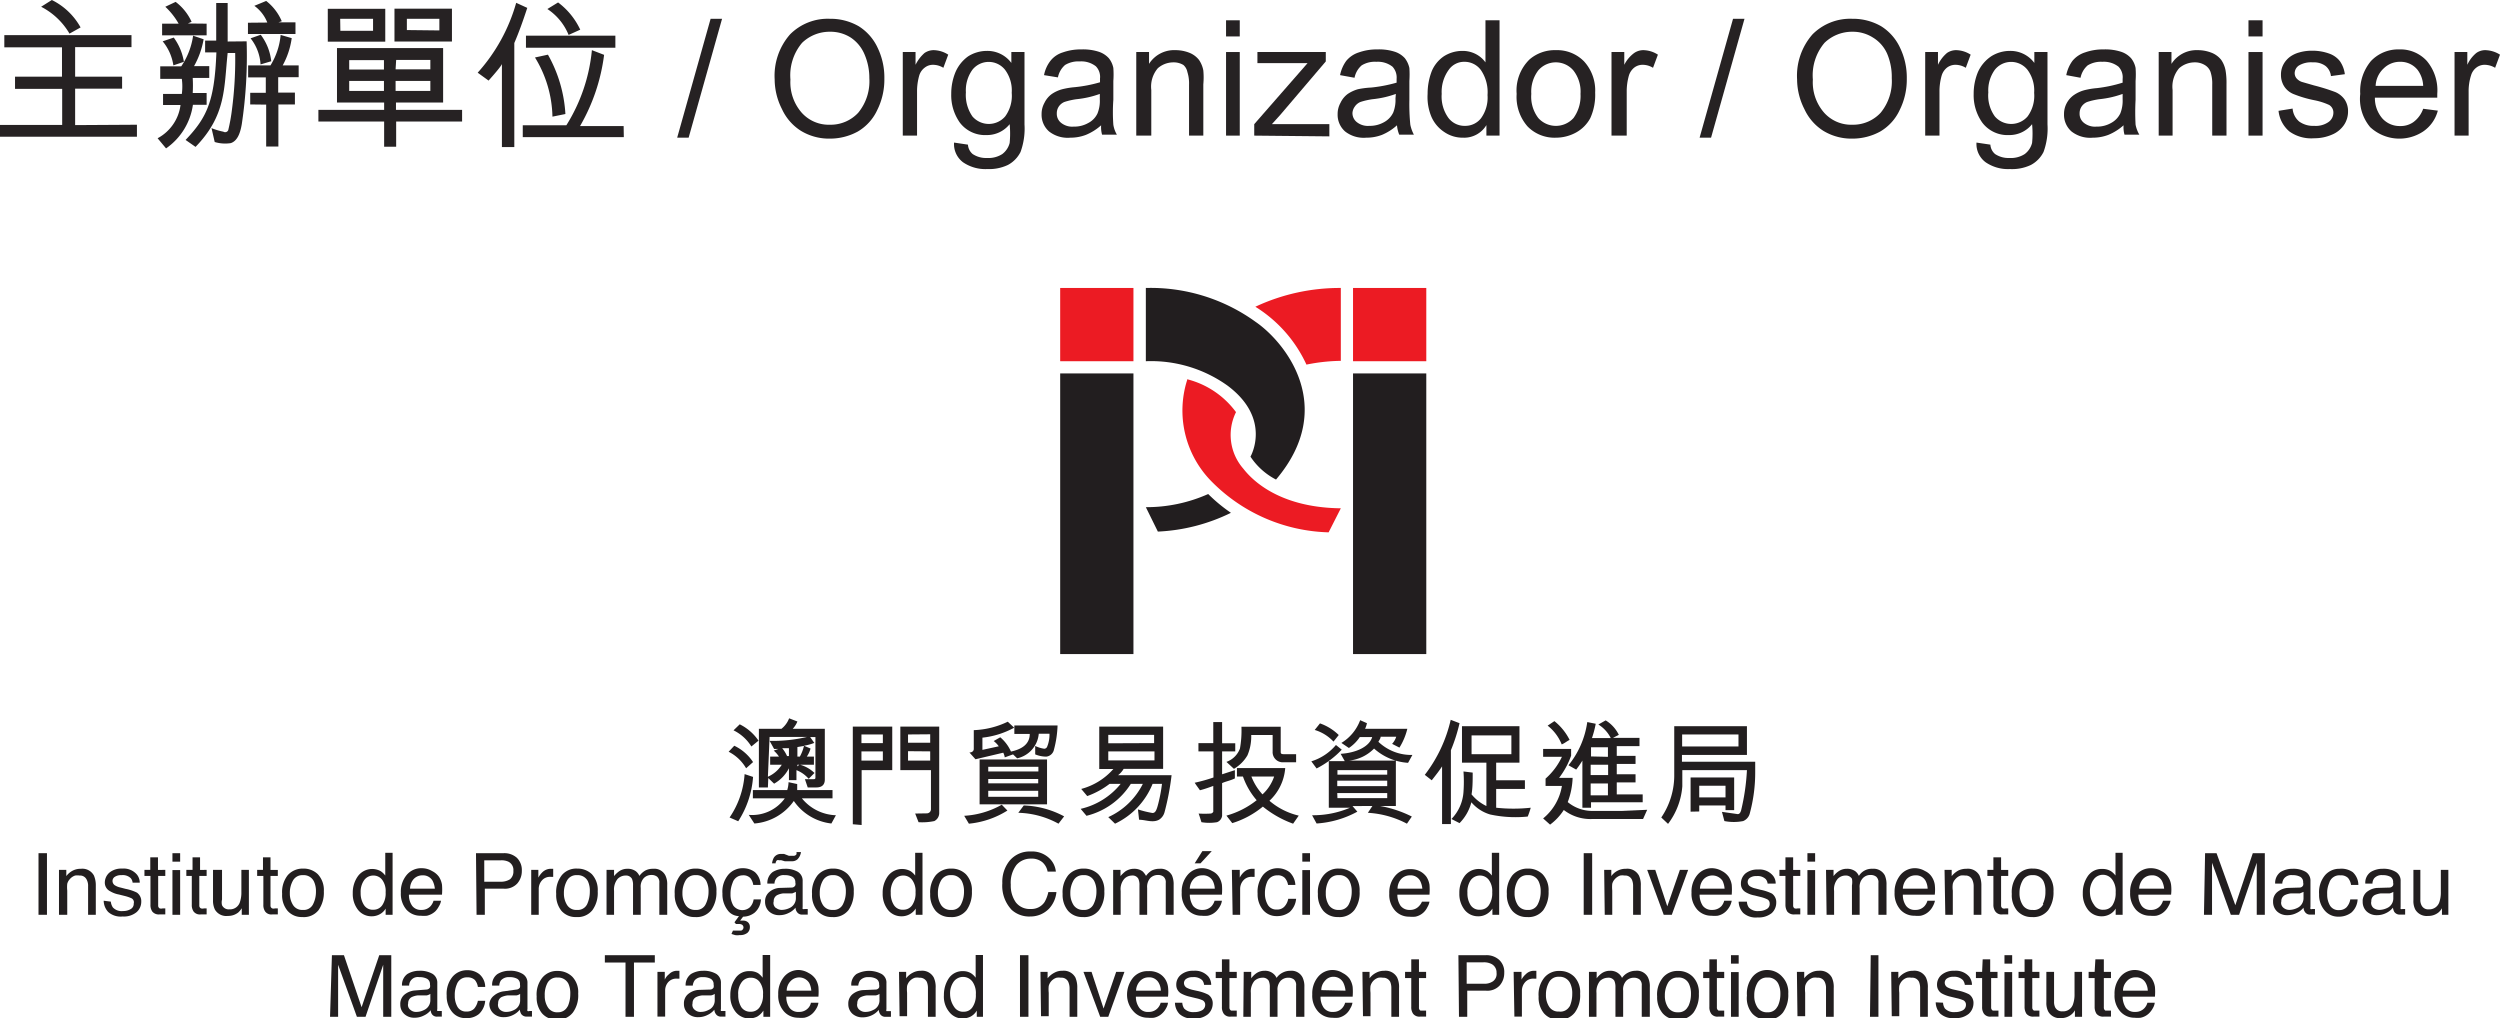 <svg xmlns="http://www.w3.org/2000/svg" viewBox="0 0 133.09 54.22"><defs><style>.cls-1{fill:#ec1b23;}.cls-2{fill:#221e1f;}.cls-3{opacity:0.98;}</style></defs><g id="图层_2" data-name="图层 2"><g id="图层_1-2" data-name="图层 1"><polygon class="cls-1" points="56.44 15.33 60.34 15.33 60.34 19.23 56.44 19.23 56.44 15.33 56.44 15.33"/><polygon class="cls-2" points="56.44 19.88 60.34 19.88 60.34 34.82 56.44 34.82 56.44 19.88 56.44 19.88"/><polygon class="cls-1" points="72.03 15.33 75.93 15.33 75.93 19.23 72.03 19.23 72.03 15.33 72.03 15.33"/><polygon class="cls-2" points="72.03 19.88 75.93 19.88 75.93 34.82 72.03 34.82 72.03 19.88 72.03 19.88"/><path class="cls-1" d="M71.38,15.33a10.58,10.58,0,0,0-4.55,1,7.12,7.12,0,0,1,2.72,3.08,9.79,9.79,0,0,1,1.83-.2v-3.9Z"/><path class="cls-1" d="M63.2,20.19a4.64,4.64,0,0,1,2.6,1.75,2.73,2.73,0,0,0,.38,3c.25.31,1.6,2.08,5.2,2.12l-.65,1.28a9.09,9.09,0,0,1-6.3-2.78,5.37,5.37,0,0,1-1.23-5.33Z"/><path class="cls-2" d="M61,27a8.08,8.08,0,0,0,3.32-.7,8.35,8.35,0,0,0,1.21,1,9.79,9.79,0,0,1-3.89,1L61,27Z"/><path class="cls-2" d="M61,15.33a9.54,9.54,0,0,1,5.85,1.81c1.53,1.05,4.38,4.5,1.08,8.39a3.62,3.62,0,0,1-1.36-1.22s1.16-2-1.22-3.78A7,7,0,0,0,61,19.23v-3.9Z"/><path class="cls-2" d="M39.72,40.9a2.25,2.25,0,0,0-.93-.88l.3-.32a2.47,2.47,0,0,1,1,.87Zm-.88,2.62a4.66,4.66,0,0,0,.8-2.31l.45.15a5,5,0,0,1-.79,2.36ZM40,39.74a2.31,2.31,0,0,0-.95-.86l.33-.32a2.59,2.59,0,0,1,1,.87Zm4.26,4.1a2.81,2.81,0,0,1-2-1.2,2.84,2.84,0,0,1-2.1,1.2l-.3-.46a2.14,2.14,0,0,0,1.92-.88H40.08v-.44h1.83a1.67,1.67,0,0,0,.07-.42l.46.1,0,.32h1.88v.44H42.69a2.43,2.43,0,0,0,1.81.9Zm-3.38-1.92h-.48V38.8H41.6a1.3,1.3,0,0,0,.41-.56l.44.17a1.25,1.25,0,0,1-.25.39h1.71v2.7c0,.29-.17.42-.45.42H43l-.15-.44.44,0c.09,0,.12,0,.12-.1V39.24h-.28l.22.31a2.81,2.81,0,0,1-.55.15l.35.15a1.42,1.42,0,0,1-.2.43h.38v.43h-.74a1.85,1.85,0,0,1,.77.44l-.31.31A1.65,1.65,0,0,0,42.4,41v.53H42V40.9a2,2,0,0,1-.79.82l-.31-.3Zm0-.57a1.65,1.65,0,0,0,.74-.64H41v-.43h.47a1.47,1.47,0,0,0-.28-.32l.25-.09h-.23l-.24-.43a7.88,7.88,0,0,0,2-.21h-2ZM42,39.83l-.36,0a1.78,1.78,0,0,1,.26.42H42Zm.45.88v.09l.1-.09Zm.13-.43a2.18,2.18,0,0,0,.22-.57l-.35.06v.51Z"/><path class="cls-2" d="M45.4,43.88v-5.2h2.1V41H45.87v2.92ZM45.86,40v.49H47V40Zm0-.9v.46H47v-.46Zm3.48,4.2a.22.22,0,0,0,.22-.22V41H47.93V38.68H50v4.62a.48.48,0,0,1-.26.41,3.11,3.11,0,0,1-.84.06l-.18-.46Zm-1-4.2v.44h1.18v-.45Zm0,.89v.5h1.18V40Z"/><path class="cls-2" d="M53.63,43.15a4.69,4.69,0,0,1-2.05.7l-.25-.42a4.59,4.59,0,0,0,2-.59Zm-.38-3.9a2.12,2.12,0,0,1,.57.76c.52-.11,1-.36,1-.94H54v-.45h2.3a5.55,5.55,0,0,1-.19,1.28.47.47,0,0,1-.41.38,1.56,1.56,0,0,1-.59-.12l0-.45a1.6,1.6,0,0,0,.48.15.17.17,0,0,0,.16-.12,1.69,1.69,0,0,0,.12-.68h-.57a1.47,1.47,0,0,1-1.15,1.31l-.22-.21-.44.16a.87.87,0,0,0-.08-.25l-1.48.35-.32-.36c.14,0,.23-.08.23-.19v-1a4.52,4.52,0,0,0,1.81-.45l.34.32a4.53,4.53,0,0,1-1.69.53v.65l.87-.19a1.23,1.23,0,0,0-.27-.28Zm-1.1,3.57V40.43h3.59v2.39Zm3.13-2H52.61v.25h2.67Zm-2.67.88h2.66v-.23H52.61Zm2.66.4H52.61v.32h2.66Zm1.08,1.75a4.67,4.67,0,0,0-2.14-.58l.29-.39a4.86,4.86,0,0,1,2.15.58Z"/><path class="cls-2" d="M60.58,43.09a5.72,5.72,0,0,0,.77.19c.16,0,.22-.14.31-.49a8.54,8.54,0,0,0,.2-1.06h-.5a4,4,0,0,1-2,2.12L59,43.5a3.82,3.82,0,0,0,1.84-1.77H60.2a3.89,3.89,0,0,1-2.36,1.7l-.31-.37a3.84,3.84,0,0,0,2.13-1.33h-.59a4.39,4.39,0,0,1-1.19.65L57.56,42a3.46,3.46,0,0,0,1.71-1.06h-.75V38.68h3.4v2.25H59.82a1.2,1.2,0,0,1-.3.34l2.85,0A13.85,13.85,0,0,1,62,43.22a.68.68,0,0,1-.3.42c-.34.18-.71,0-1.06,0Zm.86-3.53v-.44H59v.45ZM59,40.48h2.46V40H59Z"/><path class="cls-2" d="M64.59,41.84c-.17.06-.43.16-.71.23-.09-.13-.17-.23-.28-.4a8.88,8.88,0,0,0,1-.28V40H63.8v-.44h.79V38.44h.47v1.13h.7V40h-.7v1.22l.68-.22v.44c-.25.12-.49.16-.68.25v1.74a.42.42,0,0,1-.27.34,2.51,2.51,0,0,1-.83,0c-.05-.15-.08-.27-.15-.46a5.18,5.18,0,0,0,.64,0c.06,0,.16-.07.14-.14Zm.7,1.58a4.53,4.53,0,0,0,1.61-.82,3.89,3.89,0,0,1-.73-1.26h-.32v-.45h2.57a2.65,2.65,0,0,1-.84,1.74,3.66,3.66,0,0,0,1.56.79l-.3.43a5.48,5.48,0,0,1-1.61-.91,4.75,4.75,0,0,1-1.63.88Zm0-2.86a1.2,1.2,0,0,0,.72-.71,5.48,5.48,0,0,0,.08-1.16h2.09V40c0,.1,0,.15.17.15H69v.43h-.76a.54.54,0,0,1-.49-.57v-.88H66.61a2.56,2.56,0,0,1-.2,1.08,2,2,0,0,1-.72.72Zm1.33.78a3,3,0,0,0,.59.95,2.28,2.28,0,0,0,.62-.95Z"/><path class="cls-2" d="M71.43,39.91a4.94,4.94,0,0,1-1.34,1l-.28-.38a2.78,2.78,0,0,0,1.31-.87Zm1.63,3H72l.26.3a5.24,5.24,0,0,1-2.17.63l-.24-.44A5,5,0,0,0,71.87,43l-1.13,0V40.52h.85l-.22-.39c.8-.05,1.52-.36,1.68-.89h-.66a2.13,2.13,0,0,1-.58.58l-.4-.27a2.39,2.39,0,0,0,1-1.21l.36.16a1.24,1.24,0,0,1-.1.3h2.25a3.36,3.36,0,0,1-.42,1l-.39-.2a1,1,0,0,0,.22-.38H73.5c0,.09-.08.19-.12.27a2.53,2.53,0,0,0,1.81.7l-.23.42a3,3,0,0,1-1.81-.76,2.17,2.17,0,0,1-1.32.64h2.48v2.42h-.83a6.15,6.15,0,0,1,1.68.56l-.26.38a5.07,5.07,0,0,0-2.08-.58Zm-2.79-4.4a2.71,2.71,0,0,1,1,.62l-.28.35a2.25,2.25,0,0,0-1-.62Zm3.58,3.05H71.19v.29h2.66Zm-2.65.93h2.65v-.27H71.19ZM73.85,41H71.2v.24h2.65Z"/><path class="cls-2" d="M75.85,41.25a7.55,7.55,0,0,0,1.38-2.93l.47.18a9.07,9.07,0,0,1-.46,1.44v3.93h-.47V40.8c-.15.23-.29.41-.55.74Zm1.42,2.35a2.28,2.28,0,0,0,.64-1.44,7.71,7.71,0,0,0,0-1.09l.49.06c0,.43,0,.8-.06,1.16a2.32,2.32,0,0,0,.79.62V40.6h-1.3V38.66h3.06V40.6H79.65v.94h1.53V42H79.65v1a8.62,8.62,0,0,0,1.84,0,4.29,4.29,0,0,1-.16.47,6.41,6.41,0,0,1-2-.11,2.08,2.08,0,0,1-1-.65,2.45,2.45,0,0,1-.63,1.11Zm3.19-3.45v-1H78.34v1Z"/><path class="cls-2" d="M87.47,43.6H84.78a2.31,2.31,0,0,1-1.53-.48,2.94,2.94,0,0,1-.73.78l-.37-.33a2.82,2.82,0,0,0,1-1.73h-.87v-.39a3.54,3.54,0,0,0,.87-1.16h-1v-.42h1.49v.36A4.29,4.29,0,0,1,83,41.41h.72a4,4,0,0,1-.26,1.29,2.05,2.05,0,0,0,1.37.47h1.53l1.33-.06Zm-4.72-5.21a3,3,0,0,1,.81,1c-.15.07-.25.17-.42.24a2.42,2.42,0,0,0-.75-1Zm3,.9a1.8,1.8,0,0,0-.66-.72l.39-.22a1.86,1.86,0,0,1,.7.77l-.31.16h1.41v.44H86.07v.52h1v.43h-1v.55h1v.43h-1v.64h1.38v.42H84.7V43h-.46V40.49a4.76,4.76,0,0,1-.33.48l-.41-.23a4.69,4.69,0,0,0,1-2.3l.45.09a5.42,5.42,0,0,1-.2.76Zm-.15,1v-.51H84.7l0,.49Zm-.92.42v.55h.93v-.55Zm0,1v.63h.92v-.63Z"/><path class="cls-2" d="M93.44,41.07a8.35,8.35,0,0,1-.29,2.24.6.6,0,0,1-.35.4,2.57,2.57,0,0,1-1,0l-.13-.49.84.12c.11,0,.15-.11.18-.2A11.59,11.59,0,0,0,93,41H89.56l0,.86a3.78,3.78,0,0,1-.76,2l-.36-.34a4,4,0,0,0,.69-2.32V38.66H93v1.53H89.54v.36h3.9Zm-.89-1.33V39.1h-3v.64ZM90,43.21V41.39h2.32v1.74h-.46v-.25h-1.4v.32Zm.46-.76h1.4v-.62h-1.4Z"/><path class="cls-2" d="M2.05,45.42H2.5V48.7H2.05Z"/><path class="cls-2" d="M3.14,46.31h.39v.33a1,1,0,0,1,.36-.3.93.93,0,0,1,.42-.09.7.7,0,0,1,.69.36,1.32,1.32,0,0,1,.1.55V48.7H4.69V47.19a.7.7,0,0,0-.07-.35.39.39,0,0,0-.39-.23.75.75,0,0,0-.23,0,.63.63,0,0,0-.29.2.57.57,0,0,0-.13.24,1.73,1.73,0,0,0,0,.36V48.7H3.14Z"/><path class="cls-2" d="M5.9,48a.67.67,0,0,0,.11.31.64.64,0,0,0,.54.19.77.77,0,0,0,.4-.1.32.32,0,0,0,.17-.3A.24.24,0,0,0,7,47.82a2.15,2.15,0,0,0-.35-.12l-.32-.08a1.39,1.39,0,0,1-.46-.17A.51.51,0,0,1,5.58,47a.71.71,0,0,1,.25-.55,1,1,0,0,1,.67-.21.93.93,0,0,1,.79.32.7.7,0,0,1,.15.43H7.06a.43.43,0,0,0-.1-.24.61.61,0,0,0-.49-.16.6.6,0,0,0-.36.09.26.26,0,0,0-.12.23.28.28,0,0,0,.16.24.9.9,0,0,0,.27.1l.27.07a2.36,2.36,0,0,1,.6.2.56.56,0,0,1,.23.49.73.73,0,0,1-.25.55,1.06,1.06,0,0,1-.74.23,1,1,0,0,1-.77-.24.9.9,0,0,1-.24-.6Z"/><path class="cls-2" d="M8,45.64h.41v.67H8.8v.32H8.42V48.2a.17.17,0,0,0,.08.16.32.32,0,0,0,.16,0H8.8v.32l-.14,0H8.49a.44.44,0,0,1-.38-.15.6.6,0,0,1-.1-.37V46.63H7.69v-.32H8Z"/><path class="cls-2" d="M9.18,45.42h.41v.45H9.18Zm0,.9h.41V48.7H9.18Z"/><path class="cls-2" d="M10.25,45.64h.4v.67H11v.32h-.39V48.2a.16.16,0,0,0,.09.16.3.3,0,0,0,.16,0H11v.32l-.15,0h-.16a.42.42,0,0,1-.38-.15.6.6,0,0,1-.1-.37V46.63H9.92v-.32h.33Z"/><path class="cls-2" d="M11.82,46.31v1.58a.62.62,0,0,0,0,.3.39.39,0,0,0,.39.22.55.55,0,0,0,.56-.38,1.6,1.6,0,0,0,.08-.55V46.31h.4V48.7h-.38v-.35a1.06,1.06,0,0,1-.19.23.87.87,0,0,1-.55.18.7.7,0,0,1-.69-.34,1.09,1.09,0,0,1-.1-.49V46.31Z"/><path class="cls-2" d="M14,45.64h.4v.67h.39v.32h-.39V48.2a.16.16,0,0,0,.09.16.28.28,0,0,0,.15,0h.15v.32l-.15,0H14.5a.41.41,0,0,1-.38-.15.6.6,0,0,1-.1-.37V46.63h-.33v-.32H14Z"/><path class="cls-2" d="M16.92,46.54a1.23,1.23,0,0,1,.32.91,1.63,1.63,0,0,1-.28,1,1,1,0,0,1-.87.37,1,1,0,0,1-.78-.33,1.28,1.28,0,0,1-.29-.9,1.45,1.45,0,0,1,.3-1,1.06,1.06,0,0,1,.82-.35A1.09,1.09,0,0,1,16.92,46.54Zm-.25,1.59a1.47,1.47,0,0,0,.15-.67,1.2,1.2,0,0,0-.11-.54.6.6,0,0,0-.58-.33.57.57,0,0,0-.53.28,1.32,1.32,0,0,0-.17.68,1.14,1.14,0,0,0,.17.63.57.57,0,0,0,.52.26A.55.55,0,0,0,16.67,48.13Z"/><path class="cls-2" d="M20.27,46.38a1,1,0,0,1,.24.23V45.4h.39v3.3h-.37v-.33a.81.81,0,0,1-.33.31.89.89,0,0,1-.44.1.91.91,0,0,1-.69-.33,1.37,1.37,0,0,1-.29-.9,1.5,1.5,0,0,1,.27-.9.94.94,0,0,1,1.22-.27Zm-.9,1.79a.55.55,0,0,0,.52.26.56.56,0,0,0,.46-.24,1.13,1.13,0,0,0,.18-.69,1,1,0,0,0-.19-.67.58.58,0,0,0-.46-.22.6.6,0,0,0-.49.24,1.08,1.08,0,0,0-.19.68A1.15,1.15,0,0,0,19.37,48.17Z"/><path class="cls-2" d="M23,46.37a1,1,0,0,1,.37.31,1.11,1.11,0,0,1,.16.42,3.33,3.33,0,0,1,0,.53H21.77a1,1,0,0,0,.17.59.57.57,0,0,0,.49.22.63.63,0,0,0,.5-.21.76.76,0,0,0,.15-.28h.4a.81.81,0,0,1-.11.29,1.17,1.17,0,0,1-.19.27,1,1,0,0,1-.45.24,1.69,1.69,0,0,1-.33,0,1,1,0,0,1-.76-.32,1.3,1.3,0,0,1-.3-.91,1.37,1.37,0,0,1,.31-.94,1,1,0,0,1,.81-.36A1.07,1.07,0,0,1,23,46.37Zm.15.94a1.16,1.16,0,0,0-.12-.42.58.58,0,0,0-.54-.29.63.63,0,0,0-.47.2.76.76,0,0,0-.19.51Z"/><path class="cls-2" d="M25.34,45.42h1.47a1,1,0,0,1,.7.24.91.91,0,0,1,.27.7,1,1,0,0,1-.24.67.89.89,0,0,1-.73.28h-1V48.7h-.44Zm1.72.45a.87.87,0,0,0-.4-.07h-.88v1.14h.88a.91.91,0,0,0,.49-.13.53.53,0,0,0,.18-.45A.49.49,0,0,0,27.06,45.87Z"/><path class="cls-2" d="M28.28,46.31h.38v.41a1.19,1.19,0,0,1,.23-.3.65.65,0,0,1,.43-.17h.13v.43h-.13a.57.57,0,0,0-.47.19.68.68,0,0,0-.17.45V48.7h-.4Z"/><path class="cls-2" d="M31.51,46.54a1.23,1.23,0,0,1,.31.91,1.56,1.56,0,0,1-.28,1,1,1,0,0,1-.86.37,1,1,0,0,1-.79-.33,1.33,1.33,0,0,1-.28-.9,1.45,1.45,0,0,1,.3-1,1,1,0,0,1,.82-.35A1.1,1.1,0,0,1,31.51,46.54Zm-.25,1.59a1.6,1.6,0,0,0,.14-.67,1.21,1.21,0,0,0-.1-.54.6.6,0,0,0-.58-.33.56.56,0,0,0-.53.28,1.32,1.32,0,0,0-.17.68,1.14,1.14,0,0,0,.17.63.57.57,0,0,0,.52.26A.55.55,0,0,0,31.26,48.13Z"/><path class="cls-2" d="M32.29,46.31h.4v.33a1.46,1.46,0,0,1,.26-.25.77.77,0,0,1,.45-.14.72.72,0,0,1,.46.14.66.66,0,0,1,.18.24,1,1,0,0,1,.32-.29.88.88,0,0,1,.41-.09.66.66,0,0,1,.65.35,1.05,1.05,0,0,1,.1.51V48.7H35.1V47a.39.39,0,0,0-.12-.33.48.48,0,0,0-.29-.09.56.56,0,0,0-.41.16.66.66,0,0,0-.17.53V48.7H33.7V47.14a.81.81,0,0,0-.06-.36.36.36,0,0,0-.34-.17.59.59,0,0,0-.42.18.89.89,0,0,0-.19.64V48.7h-.4Z"/><path class="cls-2" d="M37.82,46.54a1.23,1.23,0,0,1,.32.91,1.63,1.63,0,0,1-.28,1,1,1,0,0,1-.87.37,1,1,0,0,1-.78-.33,1.33,1.33,0,0,1-.29-.9,1.45,1.45,0,0,1,.3-1,1.06,1.06,0,0,1,.82-.35A1.09,1.09,0,0,1,37.82,46.54Zm-.25,1.59a1.47,1.47,0,0,0,.15-.67,1.2,1.2,0,0,0-.11-.54.59.59,0,0,0-.58-.33.57.57,0,0,0-.53.28,1.32,1.32,0,0,0-.17.68,1.14,1.14,0,0,0,.17.63.59.59,0,0,0,.53.26A.54.54,0,0,0,37.57,48.13Z"/><path class="cls-2" d="M40.19,46.43a.93.93,0,0,1,.3.68H40.1a.74.74,0,0,0-.16-.37.51.51,0,0,0-.41-.14A.56.56,0,0,0,39,47a1.5,1.5,0,0,0-.11.6,1.17,1.17,0,0,0,.15.61.6.6,0,0,0,.88.09.75.75,0,0,0,.2-.42h.39a1,1,0,0,1-.33.7,1,1,0,0,1-.62.22l-.16.21.17,0a.37.37,0,0,1,.25.09.33.33,0,0,1,.1.26.39.39,0,0,1-.13.3.61.61,0,0,1-.41.12.77.77,0,0,1-.25,0l-.19-.06.08-.18.13,0,.17,0,.14,0a.18.18,0,0,0,.12-.17.18.18,0,0,0-.06-.13.28.28,0,0,0-.16-.05h-.09l-.09,0-.08-.09.24-.33a.76.76,0,0,1-.56-.26,1.39,1.39,0,0,1-.32-.94,1.41,1.41,0,0,1,.31-1,1,1,0,0,1,.78-.35A1.05,1.05,0,0,1,40.19,46.43Z"/><path class="cls-2" d="M42.15,47.25a.21.21,0,0,0,.19-.12.28.28,0,0,0,0-.15.32.32,0,0,0-.15-.3.82.82,0,0,0-.42-.09.49.49,0,0,0-.44.17.48.48,0,0,0-.1.28h-.38a.72.72,0,0,1,.29-.62,1.22,1.22,0,0,1,.64-.17,1.31,1.31,0,0,1,.69.16.55.55,0,0,1,.26.5v1.38a.3.3,0,0,0,0,.1.16.16,0,0,0,.11,0H43v.3l-.15,0h-.13a.32.32,0,0,1-.3-.15.41.41,0,0,1-.07-.22,1,1,0,0,1-.36.28,1.07,1.07,0,0,1-.51.12.77.77,0,0,1-.54-.2.69.69,0,0,1-.21-.51.64.64,0,0,1,.21-.51.92.92,0,0,1,.54-.23ZM42,45.56l.12,0h.1a.19.19,0,0,0,.18-.08.28.28,0,0,0,0-.12h.24a.65.65,0,0,1-.19.39.43.43,0,0,1-.29.1h-.12l-.14,0-.12,0-.17-.05a.27.27,0,0,0-.13,0,.13.13,0,0,0-.12,0,.24.24,0,0,0-.07.16H41.1a.9.9,0,0,1,.09-.29.43.43,0,0,1,.38-.21l.17,0Zm-.68,2.78a.49.49,0,0,0,.3.1,1,1,0,0,0,.41-.1.57.57,0,0,0,.34-.53v-.33l-.19.08-.23,0-.25,0a1,1,0,0,0-.32.09.35.35,0,0,0-.19.33A.33.33,0,0,0,41.31,48.34Z"/><path class="cls-2" d="M45.13,46.54a1.23,1.23,0,0,1,.32.91,1.63,1.63,0,0,1-.28,1,1,1,0,0,1-.87.37,1,1,0,0,1-.78-.33,1.28,1.28,0,0,1-.29-.9,1.45,1.45,0,0,1,.3-1,1.06,1.06,0,0,1,.82-.35A1.09,1.09,0,0,1,45.13,46.54Zm-.25,1.59a1.47,1.47,0,0,0,.15-.67,1.2,1.2,0,0,0-.11-.54.6.6,0,0,0-.58-.33.57.57,0,0,0-.53.28,1.32,1.32,0,0,0-.17.68,1.14,1.14,0,0,0,.17.63.58.58,0,0,0,.53.26A.54.54,0,0,0,44.88,48.13Z"/><path class="cls-2" d="M48.48,46.38a1,1,0,0,1,.24.23V45.4h.39v3.3h-.36v-.33a.9.9,0,0,1-.34.31.89.89,0,0,1-.44.1.91.91,0,0,1-.69-.33,1.37,1.37,0,0,1-.29-.9,1.5,1.5,0,0,1,.27-.9.94.94,0,0,1,1.22-.27Zm-.9,1.79a.55.55,0,0,0,.52.26.56.56,0,0,0,.46-.24,1.13,1.13,0,0,0,.18-.69,1,1,0,0,0-.19-.67.58.58,0,0,0-.46-.22.6.6,0,0,0-.49.24,1.08,1.08,0,0,0-.18.68A1.15,1.15,0,0,0,47.58,48.17Z"/><path class="cls-2" d="M51.42,46.54a1.23,1.23,0,0,1,.32.91,1.63,1.63,0,0,1-.28,1,1,1,0,0,1-.87.37,1,1,0,0,1-.78-.33,1.33,1.33,0,0,1-.29-.9,1.45,1.45,0,0,1,.3-1,1.06,1.06,0,0,1,.82-.35A1.09,1.09,0,0,1,51.42,46.54Zm-.25,1.59a1.47,1.47,0,0,0,.15-.67,1.2,1.2,0,0,0-.11-.54.6.6,0,0,0-.58-.33.57.57,0,0,0-.53.28,1.32,1.32,0,0,0-.17.68,1.14,1.14,0,0,0,.17.63.59.59,0,0,0,.53.26A.54.54,0,0,0,51.17,48.13Z"/><path class="cls-2" d="M55.83,45.66a1.14,1.14,0,0,1,.38.74h-.44a.86.86,0,0,0-.28-.5.89.89,0,0,0-.61-.19,1,1,0,0,0-.77.34,1.57,1.57,0,0,0-.3,1.05,1.54,1.54,0,0,0,.27.94.93.93,0,0,0,.79.35.84.84,0,0,0,.74-.37,1.9,1.9,0,0,0,.2-.53h.43a1.51,1.51,0,0,1-.38.87,1.37,1.37,0,0,1-1,.43,1.39,1.39,0,0,1-1-.35,1.86,1.86,0,0,1-.5-1.42,1.79,1.79,0,0,1,.38-1.19,1.39,1.39,0,0,1,1.13-.5A1.33,1.33,0,0,1,55.83,45.66Z"/><path class="cls-2" d="M58.47,46.54a1.23,1.23,0,0,1,.32.91,1.56,1.56,0,0,1-.28,1,1,1,0,0,1-.87.37,1,1,0,0,1-.78-.33,1.33,1.33,0,0,1-.29-.9,1.45,1.45,0,0,1,.3-1,1.06,1.06,0,0,1,.82-.35A1.09,1.09,0,0,1,58.47,46.54Zm-.25,1.59a1.47,1.47,0,0,0,.15-.67,1.2,1.2,0,0,0-.11-.54.59.59,0,0,0-.58-.33.57.57,0,0,0-.53.28,1.32,1.32,0,0,0-.17.68,1.14,1.14,0,0,0,.17.63.59.59,0,0,0,.53.26A.54.54,0,0,0,58.22,48.13Z"/><path class="cls-2" d="M59.26,46.31h.39v.33a1.9,1.9,0,0,1,.26-.25.83.83,0,0,1,.46-.14.74.74,0,0,1,.46.14,1,1,0,0,1,.18.24,1,1,0,0,1,.31-.29.91.91,0,0,1,.41-.09.68.68,0,0,1,.66.35,1.2,1.2,0,0,1,.09.51V48.7h-.42V47a.39.39,0,0,0-.12-.33.46.46,0,0,0-.29-.09.57.57,0,0,0-.41.16.7.7,0,0,0-.17.53V48.7h-.41V47.14a.81.81,0,0,0-.06-.36.35.35,0,0,0-.34-.17.57.57,0,0,0-.41.18.84.84,0,0,0-.19.64V48.7h-.4Z"/><path class="cls-2" d="M64.53,46.37a.85.85,0,0,1,.36.31,1.11,1.11,0,0,1,.16.42,3.07,3.07,0,0,1,0,.53H63.34a1.14,1.14,0,0,0,.17.59.61.61,0,0,0,.5.22.64.64,0,0,0,.5-.21.76.76,0,0,0,.15-.28h.39a.77.77,0,0,1-.1.29,1.18,1.18,0,0,1-.2.27.9.9,0,0,1-.45.24,1.61,1.61,0,0,1-.33,0,1,1,0,0,1-.75-.32,1.26,1.26,0,0,1-.31-.91,1.37,1.37,0,0,1,.31-.94,1,1,0,0,1,.82-.36A1.07,1.07,0,0,1,64.53,46.37Zm.14.94a1,1,0,0,0-.11-.42A.58.58,0,0,0,64,46.6a.61.61,0,0,0-.46.2.77.77,0,0,0-.2.51Zm-.16-2-.6.65H63.6l.41-.65Z"/><path class="cls-2" d="M65.58,46.31H66v.41a1,1,0,0,1,.23-.3.65.65,0,0,1,.43-.17h.13v.43h-.14a.56.56,0,0,0-.46.19.68.68,0,0,0-.17.45V48.7h-.4Z"/><path class="cls-2" d="M68.65,46.43a1,1,0,0,1,.31.68h-.39a.75.75,0,0,0-.17-.37A.5.5,0,0,0,68,46.6a.57.57,0,0,0-.55.37,1.5,1.5,0,0,0-.11.6,1.18,1.18,0,0,0,.16.61.52.52,0,0,0,.48.24.51.51,0,0,0,.39-.15.83.83,0,0,0,.21-.42H69a1.08,1.08,0,0,1-.34.7,1.1,1.1,0,0,1-.69.22.93.93,0,0,1-.75-.35,1.31,1.31,0,0,1-.27-.85,1.45,1.45,0,0,1,.3-1,1,1,0,0,1,.78-.35A1.05,1.05,0,0,1,68.65,46.43Z"/><path class="cls-2" d="M69.33,45.42h.41v.45h-.41Zm0,.9h.41V48.7h-.41Z"/><path class="cls-2" d="M72.06,46.54a1.23,1.23,0,0,1,.32.91,1.56,1.56,0,0,1-.28,1,1,1,0,0,1-.87.37,1,1,0,0,1-.78-.33,1.33,1.33,0,0,1-.29-.9,1.4,1.4,0,0,1,.31-1,1,1,0,0,1,.81-.35A1.09,1.09,0,0,1,72.06,46.54Zm-.25,1.59a1.47,1.47,0,0,0,.15-.67,1.2,1.2,0,0,0-.11-.54.59.59,0,0,0-.58-.33.57.57,0,0,0-.53.28,1.32,1.32,0,0,0-.16.68,1.14,1.14,0,0,0,.16.63.59.59,0,0,0,.53.26A.54.54,0,0,0,71.81,48.13Z"/><path class="cls-2" d="M75.57,46.37a1,1,0,0,1,.37.31,1.11,1.11,0,0,1,.16.42,3.33,3.33,0,0,1,0,.53H74.39a1.06,1.06,0,0,0,.17.59.59.59,0,0,0,.49.22.63.63,0,0,0,.5-.21A.76.76,0,0,0,75.7,48h.4a.81.81,0,0,1-.11.29.93.93,0,0,1-.19.27.9.9,0,0,1-.45.24,1.69,1.69,0,0,1-.33,0,1,1,0,0,1-.75-.32,1.26,1.26,0,0,1-.31-.91,1.37,1.37,0,0,1,.31-.94,1,1,0,0,1,.81-.36A1.07,1.07,0,0,1,75.57,46.37Zm.15.94a1.16,1.16,0,0,0-.12-.42.57.57,0,0,0-.54-.29.63.63,0,0,0-.47.2.76.76,0,0,0-.19.51Z"/><path class="cls-2" d="M79.18,46.38a1,1,0,0,1,.24.23V45.4h.39v3.3h-.36v-.33a.9.9,0,0,1-.34.31.87.87,0,0,1-.44.1.91.91,0,0,1-.69-.33,1.37,1.37,0,0,1-.29-.9,1.5,1.5,0,0,1,.27-.9.94.94,0,0,1,1.22-.27Zm-.9,1.79a.55.55,0,0,0,.52.26.55.55,0,0,0,.46-.24,1.13,1.13,0,0,0,.18-.69,1,1,0,0,0-.19-.67.58.58,0,0,0-.45-.22.61.61,0,0,0-.5.24,1.08,1.08,0,0,0-.18.68A1.15,1.15,0,0,0,78.28,48.17Z"/><path class="cls-2" d="M82.12,46.54a1.23,1.23,0,0,1,.32.91,1.63,1.63,0,0,1-.28,1,1,1,0,0,1-.87.37,1,1,0,0,1-.78-.33,1.33,1.33,0,0,1-.29-.9,1.45,1.45,0,0,1,.3-1,1.06,1.06,0,0,1,.82-.35A1.09,1.09,0,0,1,82.12,46.54Zm-.25,1.59a1.47,1.47,0,0,0,.15-.67,1.2,1.2,0,0,0-.11-.54.59.59,0,0,0-.58-.33.57.57,0,0,0-.53.28,1.32,1.32,0,0,0-.17.68,1.14,1.14,0,0,0,.17.63.59.59,0,0,0,.53.26A.54.54,0,0,0,81.87,48.13Z"/><path class="cls-2" d="M84.31,45.42h.45V48.7h-.45Z"/><path class="cls-2" d="M85.4,46.31h.38v.33a.94.94,0,0,1,.78-.39.7.7,0,0,1,.69.36,1.17,1.17,0,0,1,.1.55V48.7h-.41V47.19a.85.85,0,0,0-.06-.35.39.39,0,0,0-.39-.23.78.78,0,0,0-.24,0,.69.69,0,0,0-.29.2.57.57,0,0,0-.13.24,1.73,1.73,0,0,0,0,.36V48.7h-.4Z"/><path class="cls-2" d="M88.12,46.31l.64,1.94.67-1.94h.44L89,48.7h-.43l-.88-2.39Z"/><path class="cls-2" d="M91.67,46.37a1,1,0,0,1,.36.31,1.11,1.11,0,0,1,.16.42,3.33,3.33,0,0,1,0,.53H90.48a1.06,1.06,0,0,0,.17.59.59.59,0,0,0,.5.22.66.66,0,0,0,.5-.21.74.74,0,0,0,.14-.28h.4a1,1,0,0,1-.1.29,1.18,1.18,0,0,1-.2.27.9.9,0,0,1-.45.24,1.69,1.69,0,0,1-.33,0,1,1,0,0,1-.75-.32,1.26,1.26,0,0,1-.31-.91,1.37,1.37,0,0,1,.31-.94,1,1,0,0,1,.81-.36A1.11,1.11,0,0,1,91.67,46.37Zm.14.94a1.17,1.17,0,0,0-.11-.42.65.65,0,0,0-1-.09.77.77,0,0,0-.2.51Z"/><path class="cls-2" d="M93,48a.57.57,0,0,0,.1.31.64.64,0,0,0,.54.19.77.77,0,0,0,.4-.1.3.3,0,0,0,.17-.3.24.24,0,0,0-.14-.23,1.83,1.83,0,0,0-.35-.12l-.32-.08a1.39,1.39,0,0,1-.46-.17.5.5,0,0,1-.26-.45.71.71,0,0,1,.24-.55,1,1,0,0,1,.67-.21.93.93,0,0,1,.79.32.65.65,0,0,1,.15.43H94.1a.43.43,0,0,0-.1-.24.61.61,0,0,0-.49-.16.56.56,0,0,0-.35.09.26.26,0,0,0-.12.23.27.27,0,0,0,.15.24.9.9,0,0,0,.27.1l.27.07a2.36,2.36,0,0,1,.6.2.56.56,0,0,1,.23.49.75.75,0,0,1-.24.55,1.1,1.1,0,0,1-.75.23,1,1,0,0,1-.77-.24.9.9,0,0,1-.24-.6Z"/><path class="cls-2" d="M95.05,45.64h.41v.67h.38v.32h-.38V48.2a.17.17,0,0,0,.08.16.35.35,0,0,0,.16,0h.14v.32l-.14,0h-.16a.45.45,0,0,1-.39-.15.67.67,0,0,1-.1-.37V46.63h-.32v-.32h.32Z"/><path class="cls-2" d="M96.22,45.42h.41v.45h-.41Zm0,.9h.41V48.7h-.41Z"/><path class="cls-2" d="M97.21,46.31h.4v.33a1.19,1.19,0,0,1,.26-.25.77.77,0,0,1,.45-.14.74.74,0,0,1,.46.14.66.66,0,0,1,.18.24.8.8,0,0,1,.72-.38.68.68,0,0,1,.66.35,1.2,1.2,0,0,1,.09.51V48.7H100V47a.39.39,0,0,0-.12-.33.49.49,0,0,0-.3-.09.55.55,0,0,0-.4.16.66.66,0,0,0-.18.53V48.7h-.41V47.14a1,1,0,0,0,0-.36.38.38,0,0,0-.35-.17.57.57,0,0,0-.41.18.84.84,0,0,0-.19.64V48.7h-.4Z"/><path class="cls-2" d="M102.48,46.37a.85.85,0,0,1,.36.31,1,1,0,0,1,.16.42,2.3,2.3,0,0,1,0,.53H101.3a1,1,0,0,0,.17.59.57.57,0,0,0,.49.22.63.63,0,0,0,.5-.21.76.76,0,0,0,.15-.28h.4a1.06,1.06,0,0,1-.11.29,1,1,0,0,1-.2.27.9.9,0,0,1-.45.24,1.51,1.51,0,0,1-.32,0,1,1,0,0,1-.76-.32,1.3,1.3,0,0,1-.31-.91,1.42,1.42,0,0,1,.31-.94,1,1,0,0,1,.82-.36A1.07,1.07,0,0,1,102.48,46.37Zm.14.94a1,1,0,0,0-.11-.42.58.58,0,0,0-.55-.29.63.63,0,0,0-.46.2.83.83,0,0,0-.2.51Z"/><path class="cls-2" d="M103.52,46.31h.38v.33a1.19,1.19,0,0,1,.36-.3,1,1,0,0,1,.43-.09.7.7,0,0,1,.69.36,1.32,1.32,0,0,1,.1.55V48.7h-.41V47.19a.83.83,0,0,0-.07-.35.39.39,0,0,0-.39-.23.75.75,0,0,0-.23,0,.63.63,0,0,0-.29.2.57.57,0,0,0-.13.24,1.19,1.19,0,0,0,0,.36V48.7h-.4Z"/><path class="cls-2" d="M106.12,45.64h.41v.67h.38v.32h-.38V48.2a.16.16,0,0,0,.09.16.28.28,0,0,0,.15,0h.14v.32l-.14,0h-.16a.41.41,0,0,1-.38-.15.6.6,0,0,1-.11-.37V46.63h-.32v-.32h.32Z"/><path class="cls-2" d="M109,46.54a1.23,1.23,0,0,1,.32.91,1.63,1.63,0,0,1-.28,1,1,1,0,0,1-.87.37,1,1,0,0,1-.78-.33,1.28,1.28,0,0,1-.29-.9,1.45,1.45,0,0,1,.3-1,1,1,0,0,1,.82-.35A1.09,1.09,0,0,1,109,46.54Zm-.25,1.59a1.46,1.46,0,0,0,.14-.67,1.21,1.21,0,0,0-.1-.54.6.6,0,0,0-.58-.33.56.56,0,0,0-.53.28,1.32,1.32,0,0,0-.17.68,1.14,1.14,0,0,0,.17.63.57.57,0,0,0,.52.26A.55.55,0,0,0,108.78,48.13Z"/><path class="cls-2" d="M112.38,46.38a1,1,0,0,1,.24.23V45.4H113v3.3h-.37v-.33a.81.81,0,0,1-.33.31.89.89,0,0,1-.44.1.91.91,0,0,1-.69-.33,1.37,1.37,0,0,1-.29-.9,1.56,1.56,0,0,1,.26-.9.88.88,0,0,1,.77-.39A.85.85,0,0,1,112.38,46.38Zm-.9,1.79a.54.54,0,0,0,.52.26.56.56,0,0,0,.46-.24,1.21,1.21,0,0,0,.17-.69,1.05,1.05,0,0,0-.18-.67.61.61,0,0,0-1,0,1.08,1.08,0,0,0-.19.68A1.15,1.15,0,0,0,111.48,48.17Z"/><path class="cls-2" d="M115.06,46.37a.85.85,0,0,1,.36.31,1,1,0,0,1,.16.42,2.3,2.3,0,0,1,0,.53h-1.74a1,1,0,0,0,.17.59.57.57,0,0,0,.49.22.63.63,0,0,0,.5-.21.76.76,0,0,0,.15-.28h.4a.81.81,0,0,1-.11.29,1,1,0,0,1-.2.27.9.9,0,0,1-.45.24,1.51,1.51,0,0,1-.32,0,1,1,0,0,1-.76-.32,1.3,1.3,0,0,1-.31-.91,1.37,1.37,0,0,1,.32-.94,1,1,0,0,1,.81-.36A1.07,1.07,0,0,1,115.06,46.37Zm.15.94a1.16,1.16,0,0,0-.12-.42.58.58,0,0,0-.55-.29.63.63,0,0,0-.46.2.83.83,0,0,0-.2.51Z"/><path class="cls-2" d="M117.39,45.42H118l1,2.77.93-2.77h.64V48.7h-.43V46.76c0-.07,0-.18,0-.33v-.5l-.94,2.77h-.44l-1-2.77V46c0,.08,0,.2,0,.37s0,.28,0,.36V48.7h-.43Z"/><path class="cls-2" d="M122.43,47.25a.2.2,0,0,0,.18-.12.28.28,0,0,0,0-.15.32.32,0,0,0-.15-.3.82.82,0,0,0-.42-.09.49.49,0,0,0-.44.17.48.48,0,0,0-.1.28h-.38a.72.72,0,0,1,.29-.62,1.25,1.25,0,0,1,.64-.17,1.31,1.31,0,0,1,.69.16.55.55,0,0,1,.26.5v1.38a.17.17,0,0,0,0,.1.12.12,0,0,0,.1,0h.14v.3l-.15,0H123a.32.32,0,0,1-.3-.15.41.41,0,0,1-.07-.22,1,1,0,0,1-.36.28,1.07,1.07,0,0,1-.51.12.77.77,0,0,1-.54-.2.69.69,0,0,1-.21-.51.64.64,0,0,1,.21-.51,1,1,0,0,1,.54-.23Zm-.85,1.09a.49.49,0,0,0,.3.1,1,1,0,0,0,.41-.1.57.57,0,0,0,.34-.53v-.33l-.19.08-.23,0-.24,0a1,1,0,0,0-.33.09.35.35,0,0,0-.19.33A.33.33,0,0,0,121.58,48.34Z"/><path class="cls-2" d="M125.25,46.43a.93.93,0,0,1,.3.68h-.39a.74.74,0,0,0-.16-.37.53.53,0,0,0-.41-.14A.56.56,0,0,0,124,47a1.34,1.34,0,0,0-.11.6,1.17,1.17,0,0,0,.15.61.52.52,0,0,0,.48.24.54.54,0,0,0,.4-.15.83.83,0,0,0,.2-.42h.39a1,1,0,0,1-.33.7,1.1,1.1,0,0,1-.69.22.93.93,0,0,1-.75-.35,1.26,1.26,0,0,1-.28-.85,1.41,1.41,0,0,1,.31-1,1,1,0,0,1,.78-.35A1.05,1.05,0,0,1,125.25,46.43Z"/><path class="cls-2" d="M127.21,47.25a.22.22,0,0,0,.19-.12.3.3,0,0,0,0-.15.32.32,0,0,0-.14-.3.82.82,0,0,0-.42-.09.52.52,0,0,0-.45.17.49.49,0,0,0-.09.28h-.38a.69.69,0,0,1,.29-.62,1.22,1.22,0,0,1,.64-.17,1.25,1.25,0,0,1,.68.16.54.54,0,0,1,.27.5v1.38a.3.3,0,0,0,0,.1.16.16,0,0,0,.11,0h.13v.3l-.14,0h-.13a.35.35,0,0,1-.31-.15.71.71,0,0,1-.07-.22,1,1,0,0,1-.35.28,1.07,1.07,0,0,1-.51.12.77.77,0,0,1-.54-.2.69.69,0,0,1-.21-.51.63.63,0,0,1,.2-.51,1,1,0,0,1,.55-.23Zm-.85,1.09a.55.55,0,0,0,.31.1,1,1,0,0,0,.41-.1.56.56,0,0,0,.33-.53v-.33a.68.68,0,0,1-.19.08l-.22,0-.25,0a1.1,1.1,0,0,0-.33.09.35.35,0,0,0-.18.33A.35.35,0,0,0,126.36,48.34Z"/><path class="cls-2" d="M128.85,46.31v1.58a.61.61,0,0,0,.06.3.39.39,0,0,0,.39.22.56.56,0,0,0,.56-.38,1.6,1.6,0,0,0,.08-.55V46.31h.4V48.7H130v-.35a.83.83,0,0,1-.19.23.85.85,0,0,1-.55.18.7.7,0,0,1-.68-.34,1,1,0,0,1-.1-.49V46.31Z"/><path class="cls-2" d="M17.67,50.85h.64l.94,2.77.94-2.77h.64v3.28H20.4V52.19c0-.06,0-.17,0-.33v-.5l-.94,2.77H19l-1-2.77v.1c0,.08,0,.21,0,.37s0,.29,0,.36v1.94h-.43Z"/><path class="cls-2" d="M22.7,52.68a.22.22,0,0,0,.19-.11.35.35,0,0,0,0-.16.32.32,0,0,0-.15-.3.82.82,0,0,0-.42-.09.46.46,0,0,0-.54.45h-.38a.72.72,0,0,1,.29-.62,1.22,1.22,0,0,1,.64-.17,1.31,1.31,0,0,1,.69.16.55.55,0,0,1,.26.5v1.38a.15.15,0,0,0,0,.1s.05,0,.1,0h.14v.3l-.15,0H23.3A.32.32,0,0,1,23,54a.41.41,0,0,1-.07-.22,1,1,0,0,1-.36.28,1.07,1.07,0,0,1-.51.12.77.77,0,0,1-.54-.2.68.68,0,0,1-.21-.51.64.64,0,0,1,.21-.51,1,1,0,0,1,.54-.23Zm-.84,1.09a.44.44,0,0,0,.3.1.86.86,0,0,0,.41-.1.57.57,0,0,0,.34-.53v-.33a.54.54,0,0,1-.19.08l-.23,0-.24,0a1,1,0,0,0-.33.09.35.35,0,0,0-.19.33A.33.33,0,0,0,21.86,53.77Z"/><path class="cls-2" d="M25.53,51.87a.9.9,0,0,1,.3.67h-.39a.74.74,0,0,0-.16-.37.56.56,0,0,0-.41-.14.56.56,0,0,0-.55.37,1.4,1.4,0,0,0-.11.6,1.17,1.17,0,0,0,.15.61.52.52,0,0,0,.48.24.54.54,0,0,0,.4-.15.92.92,0,0,0,.2-.42h.39a1.08,1.08,0,0,1-.33.7,1,1,0,0,1-.69.22.9.9,0,0,1-.75-.34,1.31,1.31,0,0,1-.28-.86,1.41,1.41,0,0,1,.31-1,1,1,0,0,1,.78-.35A1,1,0,0,1,25.53,51.87Z"/><path class="cls-2" d="M27.49,52.68a.23.23,0,0,0,.19-.11.37.37,0,0,0,0-.16.32.32,0,0,0-.14-.3.82.82,0,0,0-.42-.09.55.55,0,0,0-.45.17.52.52,0,0,0-.09.28h-.38a.69.69,0,0,1,.29-.62,1.22,1.22,0,0,1,.64-.17,1.25,1.25,0,0,1,.68.16.54.54,0,0,1,.27.5v1.38a.15.15,0,0,0,0,.1.12.12,0,0,0,.11,0h.13v.3l-.14,0h-.14a.34.34,0,0,1-.3-.15.71.71,0,0,1-.07-.22,1,1,0,0,1-.35.28,1.07,1.07,0,0,1-.51.12.77.77,0,0,1-.54-.2.69.69,0,0,1-.22-.51A.64.64,0,0,1,26.3,53a1,1,0,0,1,.55-.23Zm-.85,1.09a.48.48,0,0,0,.31.1.88.88,0,0,0,.41-.1.56.56,0,0,0,.33-.53v-.33a.47.47,0,0,1-.19.08l-.22,0-.25,0a1.1,1.1,0,0,0-.33.09.35.35,0,0,0-.18.33A.35.35,0,0,0,26.64,53.77Z"/><path class="cls-2" d="M30.47,52a1.19,1.19,0,0,1,.31.9,1.54,1.54,0,0,1-.28,1,1,1,0,0,1-.87.38,1,1,0,0,1-.78-.34,1.32,1.32,0,0,1-.28-.89,1.42,1.42,0,0,1,.3-1,1,1,0,0,1,.82-.36A1.09,1.09,0,0,1,30.47,52Zm-.25,1.59a1.65,1.65,0,0,0,.14-.68,1.21,1.21,0,0,0-.1-.54.61.61,0,0,0-.58-.33.56.56,0,0,0-.53.28A1.32,1.32,0,0,0,29,53a1.11,1.11,0,0,0,.17.63.57.57,0,0,0,.52.26A.56.56,0,0,0,30.22,53.57Z"/><path class="cls-2" d="M34.86,50.85v.39H33.75v2.89H33.3V51.24H32.2v-.39Z"/><path class="cls-2" d="M35,51.74h.39v.41a.75.75,0,0,1,.23-.29.58.58,0,0,1,.42-.18h.13v.42h-.13a.57.57,0,0,0-.47.19.67.67,0,0,0-.16.45v1.38H35Z"/><path class="cls-2" d="M37.81,52.68a.21.21,0,0,0,.18-.11.35.35,0,0,0,0-.16.32.32,0,0,0-.15-.3.82.82,0,0,0-.42-.09.52.52,0,0,0-.44.17.61.61,0,0,0-.1.28h-.38a.72.72,0,0,1,.29-.62,1.25,1.25,0,0,1,.64-.17,1.31,1.31,0,0,1,.69.16.55.55,0,0,1,.26.5v1.38a.15.15,0,0,0,0,.1s.05,0,.1,0h.14v.3l-.15,0H38.4a.32.32,0,0,1-.3-.15.41.41,0,0,1-.07-.22,1,1,0,0,1-.36.28,1.06,1.06,0,0,1-.5.12.77.77,0,0,1-.55-.2.68.68,0,0,1-.21-.51.64.64,0,0,1,.21-.51,1,1,0,0,1,.54-.23ZM37,53.77a.44.44,0,0,0,.3.1.86.86,0,0,0,.41-.1.55.55,0,0,0,.34-.53v-.33a.54.54,0,0,1-.19.08l-.23,0-.24,0a1,1,0,0,0-.33.09.35.35,0,0,0-.19.33A.33.33,0,0,0,37,53.77Z"/><path class="cls-2" d="M40.36,51.81a1.07,1.07,0,0,1,.24.24V50.84H41v3.29h-.36V53.8a1,1,0,0,1-.33.32,1.05,1.05,0,0,1-.44.1.93.93,0,0,1-.7-.34,1.33,1.33,0,0,1-.29-.9,1.52,1.52,0,0,1,.27-.9.86.86,0,0,1,.76-.38A.83.83,0,0,1,40.36,51.81Zm-.9,1.8a.57.57,0,0,0,.52.25.55.55,0,0,0,.46-.24,1.12,1.12,0,0,0,.18-.68,1,1,0,0,0-.19-.68.57.57,0,0,0-.45-.21.58.58,0,0,0-.49.23,1,1,0,0,0-.19.68A1.21,1.21,0,0,0,39.46,53.61Z"/><path class="cls-2" d="M43.05,51.8a1,1,0,0,1,.36.31,1.1,1.1,0,0,1,.16.43,3.19,3.19,0,0,1,0,.52H41.86a1,1,0,0,0,.17.59.57.57,0,0,0,.5.22.64.64,0,0,0,.5-.21.57.57,0,0,0,.14-.28h.4a.72.72,0,0,1-.1.29,1.18,1.18,0,0,1-.2.27.9.9,0,0,1-.45.24,1.66,1.66,0,0,1-.33,0,1,1,0,0,1-.75-.33,1.26,1.26,0,0,1-.31-.91,1.38,1.38,0,0,1,.31-.94,1,1,0,0,1,.81-.36A1.11,1.11,0,0,1,43.05,51.8Zm.14.94a1.06,1.06,0,0,0-.11-.41.63.63,0,0,0-1-.09.73.73,0,0,0-.2.5Z"/><path class="cls-2" d="M46.62,52.68a.21.21,0,0,0,.18-.11.35.35,0,0,0,0-.16.32.32,0,0,0-.15-.3.76.76,0,0,0-.41-.09.55.55,0,0,0-.45.17.61.61,0,0,0-.1.28h-.37a.69.69,0,0,1,.28-.62,1.42,1.42,0,0,1,1.33,0,.53.53,0,0,1,.26.5v1.38a.15.15,0,0,0,0,.1s0,0,.11,0h.13v.3l-.14,0h-.14a.32.32,0,0,1-.3-.15.52.52,0,0,1-.07-.22,1,1,0,0,1-.35.28,1.13,1.13,0,0,1-.51.12.79.79,0,0,1-.55-.2.68.68,0,0,1-.21-.51.64.64,0,0,1,.21-.51,1,1,0,0,1,.55-.23Zm-.85,1.09a.45.45,0,0,0,.3.1.86.86,0,0,0,.41-.1.55.55,0,0,0,.34-.53v-.33a.47.47,0,0,1-.19.08l-.23,0-.24,0a1,1,0,0,0-.33.09.35.35,0,0,0-.19.33A.33.33,0,0,0,45.77,53.77Z"/><path class="cls-2" d="M47.86,51.74h.38v.34a1,1,0,0,1,.36-.3.87.87,0,0,1,.42-.1.7.7,0,0,1,.69.36,1.19,1.19,0,0,1,.1.56v1.53H49.4V52.62a.88.88,0,0,0-.06-.35.41.41,0,0,0-.39-.22.78.78,0,0,0-.24,0,.62.62,0,0,0-.42.44,1.6,1.6,0,0,0,0,.36v1.25h-.4Z"/><path class="cls-2" d="M51.69,51.81a.91.91,0,0,1,.25.24V50.84h.39v3.29H52V53.8a.84.84,0,0,1-.33.32,1,1,0,0,1-.44.1.89.89,0,0,1-.69-.34,1.28,1.28,0,0,1-.29-.9,1.59,1.59,0,0,1,.26-.9.88.88,0,0,1,.77-.38A.79.79,0,0,1,51.69,51.81Zm-.89,1.8a.56.56,0,0,0,.52.25.54.54,0,0,0,.45-.24,1.12,1.12,0,0,0,.18-.68,1.06,1.06,0,0,0-.18-.68.62.62,0,0,0-1,0,1.08,1.08,0,0,0-.19.68A1.21,1.21,0,0,0,50.8,53.61Z"/><path class="cls-2" d="M54.3,50.85h.45v3.28H54.3Z"/><path class="cls-2" d="M55.39,51.74h.38v.34a1.11,1.11,0,0,1,.37-.3.82.82,0,0,1,.42-.1.7.7,0,0,1,.69.36,1.33,1.33,0,0,1,.1.56v1.53h-.41V52.62a.87.87,0,0,0-.07-.35.39.39,0,0,0-.39-.22.75.75,0,0,0-.23,0,.62.62,0,0,0-.42.44,1.6,1.6,0,0,0,0,.36v1.25h-.41Z"/><path class="cls-2" d="M58.11,51.74l.64,1.95.67-1.95h.44L59,54.13h-.43l-.89-2.39Z"/><path class="cls-2" d="M61.66,51.8a.92.92,0,0,1,.36.31,1,1,0,0,1,.16.43,2.21,2.21,0,0,1,0,.52H60.47a1,1,0,0,0,.18.59.55.55,0,0,0,.49.22.63.63,0,0,0,.5-.21.69.69,0,0,0,.15-.28h.39a.72.72,0,0,1-.1.29,1,1,0,0,1-.2.27.9.9,0,0,1-.45.24,1.47,1.47,0,0,1-.32,0,1,1,0,0,1-.76-.33A1.3,1.3,0,0,1,60,53a1.44,1.44,0,0,1,.31-.94,1,1,0,0,1,.82-.36A1.07,1.07,0,0,1,61.66,51.8Zm.14.94a.91.91,0,0,0-.11-.41.57.57,0,0,0-.55-.3.6.6,0,0,0-.46.21.78.78,0,0,0-.2.5Z"/><path class="cls-2" d="M62.94,53.38a.63.63,0,0,0,.1.31.67.67,0,0,0,.54.19.84.84,0,0,0,.4-.09.33.33,0,0,0,.18-.3.26.26,0,0,0-.14-.24,1.83,1.83,0,0,0-.35-.11l-.33-.08a1.79,1.79,0,0,1-.46-.17.52.52,0,0,1-.26-.45.67.67,0,0,1,.25-.55,1,1,0,0,1,.67-.21.94.94,0,0,1,.79.31.73.73,0,0,1,.15.44H64.1a.46.46,0,0,0-.1-.25.64.64,0,0,0-.5-.16.58.58,0,0,0-.35.09.27.27,0,0,0-.12.23.29.29,0,0,0,.16.25,1.3,1.3,0,0,0,.27.1l.27.06a2.4,2.4,0,0,1,.59.2.55.55,0,0,1,.24.49.76.76,0,0,1-.25.55,1.07,1.07,0,0,1-.75.23,1,1,0,0,1-.77-.24.9.9,0,0,1-.24-.6Z"/><path class="cls-2" d="M65.05,51.07h.4v.67h.39v.33h-.39v1.56a.18.18,0,0,0,.09.17l.16,0h.14v.32l-.15,0h-.16a.41.41,0,0,1-.38-.15.6.6,0,0,1-.1-.37V52.07h-.33v-.33h.33Z"/><path class="cls-2" d="M66.21,51.74h.4v.34a1.26,1.26,0,0,1,.26-.26.77.77,0,0,1,.45-.14.67.67,0,0,1,.46.15.62.62,0,0,1,.18.23.84.84,0,0,1,.32-.28.89.89,0,0,1,.41-.1.66.66,0,0,1,.65.35,1.08,1.08,0,0,1,.1.51v1.59H69V52.47a.39.39,0,0,0-.12-.33.48.48,0,0,0-.29-.09.56.56,0,0,0-.41.16.68.68,0,0,0-.17.53v1.39h-.41V52.57a.84.84,0,0,0-.06-.36.36.36,0,0,0-.34-.16.63.63,0,0,0-.42.17.89.89,0,0,0-.19.64v1.27h-.4Z"/><path class="cls-2" d="M71.48,51.8a1,1,0,0,1,.37.31,1.1,1.1,0,0,1,.16.43,3.19,3.19,0,0,1,0,.52H70.3a1,1,0,0,0,.17.59.57.57,0,0,0,.5.22.62.62,0,0,0,.49-.21.69.69,0,0,0,.15-.28H72a.75.75,0,0,1-.11.29.93.93,0,0,1-.19.27.9.9,0,0,1-.45.24,1.66,1.66,0,0,1-.33,0,1,1,0,0,1-.75-.33,1.26,1.26,0,0,1-.31-.91,1.38,1.38,0,0,1,.31-.94,1,1,0,0,1,.81-.36A1,1,0,0,1,71.48,51.8Zm.15.94a1.27,1.27,0,0,0-.11-.41A.58.58,0,0,0,71,52a.57.57,0,0,0-.46.21.73.73,0,0,0-.2.5Z"/><path class="cls-2" d="M72.53,51.74h.38v.34a1,1,0,0,1,.36-.3.87.87,0,0,1,.42-.1.7.7,0,0,1,.69.36,1.19,1.19,0,0,1,.1.56v1.53h-.41V52.62a.88.88,0,0,0-.06-.35.41.41,0,0,0-.39-.22.78.78,0,0,0-.24,0,.62.62,0,0,0-.42.44,1.6,1.6,0,0,0,0,.36v1.25h-.4Z"/><path class="cls-2" d="M75.13,51.07h.41v.67h.38v.33h-.38v1.56a.17.17,0,0,0,.08.17l.16,0h.14v.32l-.15,0h-.16a.42.42,0,0,1-.38-.15.6.6,0,0,1-.1-.37V52.07H74.8v-.33h.33Z"/><path class="cls-2" d="M77.64,50.85h1.47a1,1,0,0,1,.7.25.87.87,0,0,1,.27.69,1,1,0,0,1-.24.67.89.89,0,0,1-.73.28h-1v1.39h-.44Zm1.72.45a.87.87,0,0,0-.4-.07h-.88v1.14H79a.78.78,0,0,0,.48-.13.48.48,0,0,0,.19-.45A.5.5,0,0,0,79.36,51.3Z"/><path class="cls-2" d="M80.58,51.74H81v.41a1,1,0,0,1,.23-.29.61.61,0,0,1,.43-.18h.13v.42h-.13a.57.57,0,0,0-.47.19.68.68,0,0,0-.17.45v1.38h-.4Z"/><path class="cls-2" d="M83.81,52a1.19,1.19,0,0,1,.31.9,1.54,1.54,0,0,1-.28,1,1,1,0,0,1-.86.38,1,1,0,0,1-.79-.34,1.32,1.32,0,0,1-.28-.89,1.42,1.42,0,0,1,.3-1,1,1,0,0,1,.82-.36A1.07,1.07,0,0,1,83.81,52Zm-.25,1.59a1.65,1.65,0,0,0,.14-.68,1.21,1.21,0,0,0-.1-.54A.61.61,0,0,0,83,52a.56.56,0,0,0-.53.28,1.32,1.32,0,0,0-.17.68,1.11,1.11,0,0,0,.17.63.57.57,0,0,0,.52.26A.56.56,0,0,0,83.56,53.57Z"/><path class="cls-2" d="M84.59,51.74H85v.34a1.26,1.26,0,0,1,.26-.26.77.77,0,0,1,.45-.14.67.67,0,0,1,.46.15.62.62,0,0,1,.18.23.84.84,0,0,1,.32-.28.88.88,0,0,1,.4-.1.66.66,0,0,1,.66.35,1.08,1.08,0,0,1,.1.51v1.59H87.4V52.47a.39.39,0,0,0-.12-.33.48.48,0,0,0-.29-.09.56.56,0,0,0-.41.16.68.68,0,0,0-.17.53v1.39H86V52.57a.84.84,0,0,0-.06-.36.36.36,0,0,0-.34-.16.63.63,0,0,0-.42.17.89.89,0,0,0-.19.64v1.27h-.4Z"/><path class="cls-2" d="M90.12,52a1.19,1.19,0,0,1,.32.9,1.61,1.61,0,0,1-.28,1,1,1,0,0,1-.87.38,1,1,0,0,1-.78-.34,1.32,1.32,0,0,1-.29-.89,1.42,1.42,0,0,1,.3-1,1,1,0,0,1,.82-.36A1.06,1.06,0,0,1,90.12,52Zm-.25,1.59a1.51,1.51,0,0,0,.15-.68,1.2,1.2,0,0,0-.11-.54.59.59,0,0,0-.58-.33.57.57,0,0,0-.53.28,1.32,1.32,0,0,0-.17.68,1.11,1.11,0,0,0,.17.63.59.59,0,0,0,.53.26A.55.55,0,0,0,89.87,53.57Z"/><path class="cls-2" d="M91,51.07h.4v.67h.39v.33h-.39v1.56a.18.18,0,0,0,.09.17l.15,0h.15v.32l-.15,0h-.16a.41.41,0,0,1-.38-.15.6.6,0,0,1-.1-.37V52.07h-.33v-.33H91Z"/><path class="cls-2" d="M92.15,50.85h.41v.45h-.41Zm0,.9h.41v2.38h-.41Z"/><path class="cls-2" d="M94.88,52a1.19,1.19,0,0,1,.32.9,1.61,1.61,0,0,1-.28,1,1,1,0,0,1-.87.38,1,1,0,0,1-.78-.34A1.27,1.27,0,0,1,93,53a1.42,1.42,0,0,1,.3-1,1,1,0,0,1,.82-.36A1.06,1.06,0,0,1,94.88,52Zm-.25,1.59a1.51,1.51,0,0,0,.15-.68,1.2,1.2,0,0,0-.11-.54.6.6,0,0,0-.58-.33.57.57,0,0,0-.53.28,1.32,1.32,0,0,0-.17.68,1.11,1.11,0,0,0,.17.63.59.59,0,0,0,.53.26A.55.55,0,0,0,94.63,53.57Z"/><path class="cls-2" d="M95.66,51.74h.39v.34a1,1,0,0,1,.36-.3.84.84,0,0,1,.42-.1.7.7,0,0,1,.69.36,1.19,1.19,0,0,1,.1.56v1.53h-.41V52.62a.73.73,0,0,0-.07-.35.39.39,0,0,0-.39-.22.75.75,0,0,0-.23,0,.62.62,0,0,0-.42.44,1.6,1.6,0,0,0,0,.36v1.25h-.41Z"/><path class="cls-2" d="M99.59,50.85H100v3.28h-.45Z"/><path class="cls-2" d="M100.68,51.74h.38v.34a1,1,0,0,1,.36-.3.87.87,0,0,1,.42-.1.69.69,0,0,1,.69.36,1.19,1.19,0,0,1,.1.56v1.53h-.41V52.62a.88.88,0,0,0-.06-.35.39.39,0,0,0-.39-.22.83.83,0,0,0-.24,0,.59.59,0,0,0-.29.19.67.67,0,0,0-.13.25,1.6,1.6,0,0,0,0,.36v1.25h-.4Z"/><path class="cls-2" d="M103.44,53.38a.63.63,0,0,0,.1.31.67.67,0,0,0,.54.19.84.84,0,0,0,.4-.09.33.33,0,0,0,.18-.3.26.26,0,0,0-.14-.24,1.83,1.83,0,0,0-.35-.11l-.33-.08a1.79,1.79,0,0,1-.46-.17.52.52,0,0,1-.26-.45.67.67,0,0,1,.25-.55,1,1,0,0,1,.67-.21.94.94,0,0,1,.79.31.73.73,0,0,1,.15.44h-.38a.55.55,0,0,0-.1-.25A.64.64,0,0,0,104,52a.58.58,0,0,0-.35.09.27.27,0,0,0-.12.23.29.29,0,0,0,.16.25,1.3,1.3,0,0,0,.27.1l.27.06a2.4,2.4,0,0,1,.59.2.55.55,0,0,1,.24.49.76.76,0,0,1-.25.55,1.07,1.07,0,0,1-.75.23,1,1,0,0,1-.77-.24.9.9,0,0,1-.24-.6Z"/><path class="cls-2" d="M105.55,51.07h.4v.67h.39v.33H106v1.56a.18.18,0,0,0,.09.17l.16,0h.14v.32l-.15,0H106a.41.41,0,0,1-.38-.15.6.6,0,0,1-.1-.37V52.07h-.33v-.33h.33Z"/><path class="cls-2" d="M106.71,50.85h.41v.45h-.41Zm0,.9h.41v2.38h-.41Z"/><path class="cls-2" d="M107.78,51.07h.41v.67h.38v.33h-.38v1.56a.18.18,0,0,0,.09.17l.15,0h.14v.32l-.14,0h-.16a.45.45,0,0,1-.39-.15.67.67,0,0,1-.1-.37V52.07h-.32v-.33h.32Z"/><path class="cls-2" d="M109.35,51.74v1.59a.67.67,0,0,0,.06.3.4.4,0,0,0,.39.21.55.55,0,0,0,.56-.38,1.56,1.56,0,0,0,.08-.55V51.74h.4v2.39h-.38v-.35a.71.71,0,0,1-.19.23.85.85,0,0,1-.55.19.7.7,0,0,1-.68-.35,1,1,0,0,1-.1-.49V51.74Z"/><path class="cls-2" d="M111.55,51.07H112v.67h.38v.33H112v1.56a.19.19,0,0,0,.08.17l.16,0h.14v.32l-.14,0H112a.45.45,0,0,1-.39-.15.67.67,0,0,1-.1-.37V52.07h-.32v-.33h.32Z"/><path class="cls-2" d="M114.2,51.8a.92.92,0,0,1,.36.31,1.1,1.1,0,0,1,.16.43,2.93,2.93,0,0,1,0,.52H113a1.11,1.11,0,0,0,.17.59.58.58,0,0,0,.5.22.64.64,0,0,0,.5-.21.69.69,0,0,0,.15-.28h.39a.72.72,0,0,1-.1.29,1.18,1.18,0,0,1-.2.27.9.9,0,0,1-.45.24,1.57,1.57,0,0,1-.33,0,1,1,0,0,1-.75-.33,1.26,1.26,0,0,1-.31-.91,1.38,1.38,0,0,1,.31-.94,1,1,0,0,1,.82-.36A1.07,1.07,0,0,1,114.2,51.8Zm.14.94a.91.91,0,0,0-.11-.41.57.57,0,0,0-.55-.3.59.59,0,0,0-.46.21.73.73,0,0,0-.2.5Z"/><g class="cls-3"><path class="cls-2" d="M7.29,6.64v.64H0V6.65H3.31V4.73H.8V4.08H3.3V2.52H.23V1.87H7l0,.64H4V4.08H6.5v.64H4V6.66ZM2.76,0A3.54,3.54,0,0,1,4.29,1.46l-.59.33A3.73,3.73,0,0,0,2.19.36Z"/><path class="cls-2" d="M8.39,7.36A2.34,2.34,0,0,0,9.61,5.59H8.68V5h1a3.08,3.08,0,0,0,0-.8H8.53V3.53H9.65a3.87,3.87,0,0,0,.63-1.63l.56.19a4.48,4.48,0,0,1-.51,1.43h.81v.63h-.88a7.23,7.23,0,0,1,0,.8H11v.63h-.73A3.4,3.4,0,0,1,8.84,7.9ZM11,1.26v.62H8.63V1.26h.88A3.82,3.82,0,0,0,8.8.36L9.35.1a2.76,2.76,0,0,1,.85,1.06L10,1.25ZM9.25,2a3,3,0,0,1,.54,1.29l-.56.19a2.61,2.61,0,0,0-.57-1.28Zm3.88.2a24.55,24.55,0,0,1-.26,4.42c-.06.35-.19.88-.59,1a1.93,1.93,0,0,1-.85-.06l-.17-.74a3.36,3.36,0,0,0,.63.19.18.18,0,0,0,.26-.08,9.5,9.5,0,0,0,.2-1.11,20.41,20.41,0,0,0,.17-3h-.4c-.2,1.86-.07,3.31-1.71,5l-.53-.37c1.14-1.2,1.54-2.06,1.64-4.66h-.6V2.16h.59c0-.64,0-1.28,0-2h.61l0,2.05Zm1.1-1a2,2,0,0,0-.69-.89l.63-.26A2.7,2.7,0,0,1,15,1.13l-.18.06.91,0v.62H13.2V1.21Zm-.91,4.36V4.94h.83V4.12h-.94V3.48H14.4a3.7,3.7,0,0,0,.54-1.62l.59.17a4.18,4.18,0,0,1-.48,1.45h.85v.63H14.81v.82h.89v.63h-.88V7.8h-.65V5.57Zm.56-3.71a2.84,2.84,0,0,1,.56,1.41l-.57.17a2.46,2.46,0,0,0-.53-1.39Z"/><path class="cls-2" d="M24.6,6.47H21.09V7.81h-.64V6.47h-3.5V5.85h3.5V5.46H17.94V2.56h5.65V5.46H21.08v.39H24.6Zm-7.15-6h3.06V2.22H17.45Zm.67,1.17h1.74V1H18.11Zm2.32,2.06v-.5H18.59v.5ZM18.59,4.84h1.85V4.31H18.59Zm5.47-2.63H21V.46h3.06Zm-3,1.48h1.85v-.5H21.09Zm0,.62v.53h1.85V4.31Zm2.33-2.69V1H21.66v.6Z"/><path class="cls-2" d="M25.43,3.87A9.34,9.34,0,0,0,27.48.15l.59.27c-.22.67-.44,1.29-.69,1.87V7.83h-.66V3.4c0,.08-.44.59-.71.89ZM33.21,7.3H27.83V6.67h2.32a9.15,9.15,0,0,0,1.36-4l.65.25a10.09,10.09,0,0,1-1.28,3.79H33.2ZM28,2.54V1.9h4.76v.64Zm1.41,3.67a6.24,6.24,0,0,0-.93-3.15l.69-.15a7.26,7.26,0,0,1,.93,3.16Zm.3-6.08a3.84,3.84,0,0,1,1.18,1.45l-.62.28A3,3,0,0,0,29.14.48Z"/><path class="cls-2" d="M36.05,7.33,37.83,1h.61L36.66,7.33Z"/><path class="cls-2" d="M41.24,4.23a3.34,3.34,0,0,1,.82-2.4A2.83,2.83,0,0,1,44.18,1a3,3,0,0,1,1.54.4,2.67,2.67,0,0,1,1,1.14,3.64,3.64,0,0,1,.36,1.65,3.63,3.63,0,0,1-.38,1.67A2.58,2.58,0,0,1,45.67,7a3.09,3.09,0,0,1-1.49.38,2.88,2.88,0,0,1-1.55-.42,2.69,2.69,0,0,1-1-1.15A3.5,3.5,0,0,1,41.24,4.23Zm.84,0A2.45,2.45,0,0,0,42.68,6a1.93,1.93,0,0,0,1.5.64A2,2,0,0,0,45.69,6a2.64,2.64,0,0,0,.59-1.84A3.16,3.16,0,0,0,46,2.84,2,2,0,0,0,45.29,2a2,2,0,0,0-1.1-.31,2.11,2.11,0,0,0-1.49.59A2.68,2.68,0,0,0,42.08,4.24Z"/><path class="cls-2" d="M48.06,7.22V2.77h.68v.68a2,2,0,0,1,.48-.63.86.86,0,0,1,.49-.15,1.47,1.47,0,0,1,.77.24l-.26.7a1.05,1.05,0,0,0-.55-.16.69.69,0,0,0-.44.15.81.81,0,0,0-.29.41,3.07,3.07,0,0,0-.12.88V7.22Z"/><path class="cls-2" d="M50.79,7.59l.74.11a.71.71,0,0,0,.25.5,1.28,1.28,0,0,0,.77.21,1.35,1.35,0,0,0,.81-.21,1.07,1.07,0,0,0,.39-.59,5.11,5.11,0,0,0,0-1,1.54,1.54,0,0,1-1.23.58,1.68,1.68,0,0,1-1.42-.66A2.52,2.52,0,0,1,50.64,5a3,3,0,0,1,.23-1.17A2,2,0,0,1,51.54,3a1.86,1.86,0,0,1,1-.29,1.58,1.58,0,0,1,1.3.64V2.77h.7V6.62a3.64,3.64,0,0,1-.21,1.47,1.59,1.59,0,0,1-.67.69A2.33,2.33,0,0,1,52.56,9a2.1,2.1,0,0,1-1.29-.36A1.21,1.21,0,0,1,50.79,7.59Zm.63-2.67a2,2,0,0,0,.35,1.28,1.15,1.15,0,0,0,1.74,0,1.86,1.86,0,0,0,.35-1.26,1.84,1.84,0,0,0-.36-1.23,1.11,1.11,0,0,0-1.73,0A1.87,1.87,0,0,0,51.42,4.92Z"/><path class="cls-2" d="M58.62,6.67a2.84,2.84,0,0,1-.81.51,2.31,2.31,0,0,1-.83.15A1.61,1.61,0,0,1,55.85,7a1.18,1.18,0,0,1-.4-.92,1.21,1.21,0,0,1,.15-.6A1.24,1.24,0,0,1,56,5a1.85,1.85,0,0,1,.55-.25,4.17,4.17,0,0,1,.67-.11,7.31,7.31,0,0,0,1.34-.26c0-.11,0-.17,0-.2a.81.81,0,0,0-.22-.65,1.26,1.26,0,0,0-.86-.26,1.36,1.36,0,0,0-.78.19,1.17,1.17,0,0,0-.38.66L55.58,4a1.78,1.78,0,0,1,.34-.76,1.34,1.34,0,0,1,.66-.45,2.86,2.86,0,0,1,1-.16,2.7,2.7,0,0,1,.93.13,1.24,1.24,0,0,1,.52.34,1.19,1.19,0,0,1,.24.52,4.71,4.71,0,0,1,0,.69v1a9.18,9.18,0,0,0,0,1.33,1.47,1.47,0,0,0,.19.53h-.79A1.48,1.48,0,0,1,58.62,6.67ZM58.55,5a5.13,5.13,0,0,1-1.23.28,3.69,3.69,0,0,0-.66.15.68.68,0,0,0-.3.25.65.65,0,0,0-.1.36.61.61,0,0,0,.23.5.94.94,0,0,0,.67.2,1.49,1.49,0,0,0,.77-.19,1.09,1.09,0,0,0,.5-.52,1.83,1.83,0,0,0,.12-.75Z"/><path class="cls-2" d="M60.49,7.22V2.77h.68V3.4a1.58,1.58,0,0,1,1.41-.73,2,2,0,0,1,.74.14,1.22,1.22,0,0,1,.51.38,1.47,1.47,0,0,1,.23.56,4,4,0,0,1,0,.74V7.22h-.76V4.51a2,2,0,0,0-.09-.68A.66.66,0,0,0,63,3.46a1,1,0,0,0-.53-.14,1.26,1.26,0,0,0-.83.31,1.51,1.51,0,0,0-.35,1.16V7.22Z"/><path class="cls-2" d="M65.27,1.94V1.08H66v.86Zm0,5.28V2.77H66V7.22Z"/><path class="cls-2" d="M66.77,7.22V6.61l2.84-3.25-.85,0H66.94V2.77h3.64v.5L68.17,6.1l-.46.51c.33,0,.65,0,1,0h2.06v.65Z"/><path class="cls-2" d="M74.37,6.67a2.8,2.8,0,0,1-.8.51,2.32,2.32,0,0,1-.84.15A1.6,1.6,0,0,1,71.61,7a1.18,1.18,0,0,1-.4-.92,1.21,1.21,0,0,1,.15-.6A1.24,1.24,0,0,1,71.75,5a1.91,1.91,0,0,1,.54-.25A4.62,4.62,0,0,1,73,4.66a7.65,7.65,0,0,0,1.35-.26c0-.11,0-.17,0-.2a.85.85,0,0,0-.22-.65,1.26,1.26,0,0,0-.86-.26,1.33,1.33,0,0,0-.78.19,1.17,1.17,0,0,0-.38.66L71.34,4a1.9,1.9,0,0,1,.33-.76,1.42,1.42,0,0,1,.67-.45,2.86,2.86,0,0,1,1-.16,2.7,2.7,0,0,1,.93.13,1.24,1.24,0,0,1,.52.34,1.32,1.32,0,0,1,.24.52,5.19,5.19,0,0,1,0,.69v1a11,11,0,0,0,.05,1.33,2,2,0,0,0,.19.53h-.78A1.7,1.7,0,0,1,74.37,6.67ZM74.31,5a5.13,5.13,0,0,1-1.23.28,3.69,3.69,0,0,0-.66.15.68.68,0,0,0-.3.25A.65.65,0,0,0,72,6a.61.61,0,0,0,.23.5.94.94,0,0,0,.67.2,1.52,1.52,0,0,0,.77-.19,1.14,1.14,0,0,0,.5-.52,1.83,1.83,0,0,0,.12-.75Z"/><path class="cls-2" d="M79.13,7.22V6.66a1.38,1.38,0,0,1-1.24.67,1.72,1.72,0,0,1-1-.3,1.86,1.86,0,0,1-.69-.82A2.73,2.73,0,0,1,76,5a3.34,3.34,0,0,1,.22-1.21A1.8,1.8,0,0,1,76.86,3a1.83,1.83,0,0,1,1-.29,1.52,1.52,0,0,1,.71.17,1.46,1.46,0,0,1,.51.44V1.08h.75V7.22ZM76.75,5a1.94,1.94,0,0,0,.36,1.28A1.08,1.08,0,0,0,78,6.7a1.06,1.06,0,0,0,.84-.4,1.87,1.87,0,0,0,.35-1.24,2.08,2.08,0,0,0-.36-1.34,1.08,1.08,0,0,0-.86-.43,1,1,0,0,0-.84.42A2,2,0,0,0,76.75,5Z"/><path class="cls-2" d="M80.74,5a2.31,2.31,0,0,1,.69-1.84,2.06,2.06,0,0,1,1.4-.49,2,2,0,0,1,1.5.6,2.29,2.29,0,0,1,.59,1.66,3,3,0,0,1-.26,1.36,1.89,1.89,0,0,1-.75.76,2.23,2.23,0,0,1-1.08.28,2,2,0,0,1-1.51-.6A2.38,2.38,0,0,1,80.74,5Zm.78,0a1.88,1.88,0,0,0,.37,1.28,1.26,1.26,0,0,0,1.88,0A2,2,0,0,0,84.14,5a1.83,1.83,0,0,0-.38-1.25,1.23,1.23,0,0,0-1.87,0A1.88,1.88,0,0,0,81.52,5Z"/><path class="cls-2" d="M85.79,7.22V2.77h.68v.68A1.75,1.75,0,0,1,87,2.82a.86.86,0,0,1,.49-.15,1.47,1.47,0,0,1,.77.24l-.26.7a1.05,1.05,0,0,0-.55-.16A.72.72,0,0,0,87,3.6a.86.86,0,0,0-.28.41,3.07,3.07,0,0,0-.12.88V7.22Z"/><path class="cls-2" d="M90.48,7.33,92.26,1h.61L91.09,7.33Z"/><path class="cls-2" d="M95.67,4.23a3.34,3.34,0,0,1,.82-2.4A2.83,2.83,0,0,1,98.61,1a3,3,0,0,1,1.54.4,2.67,2.67,0,0,1,1,1.14,3.64,3.64,0,0,1,.36,1.65,3.63,3.63,0,0,1-.38,1.67A2.58,2.58,0,0,1,100.1,7a3.09,3.09,0,0,1-1.49.38,2.88,2.88,0,0,1-1.55-.42,2.69,2.69,0,0,1-1-1.15A3.5,3.5,0,0,1,95.67,4.23Zm.84,0A2.45,2.45,0,0,0,97.11,6a1.93,1.93,0,0,0,1.5.64A2,2,0,0,0,100.12,6a2.64,2.64,0,0,0,.59-1.84,3.16,3.16,0,0,0-.25-1.31A1.91,1.91,0,0,0,99.71,2a2,2,0,0,0-1.09-.31,2.11,2.11,0,0,0-1.49.59A2.68,2.68,0,0,0,96.51,4.24Z"/><path class="cls-2" d="M102.49,7.22V2.77h.68v.68a1.87,1.87,0,0,1,.48-.63.86.86,0,0,1,.49-.15,1.47,1.47,0,0,1,.77.24l-.26.7a1.05,1.05,0,0,0-.55-.16.74.74,0,0,0-.45.15.86.86,0,0,0-.28.41,3.07,3.07,0,0,0-.12.88V7.22Z"/><path class="cls-2" d="M105.22,7.59l.74.11a.71.71,0,0,0,.25.5,1.28,1.28,0,0,0,.77.21,1.35,1.35,0,0,0,.81-.21,1.07,1.07,0,0,0,.39-.59,5.11,5.11,0,0,0,0-1,1.54,1.54,0,0,1-1.23.58,1.68,1.68,0,0,1-1.42-.66A2.52,2.52,0,0,1,105.07,5a3,3,0,0,1,.23-1.17A2,2,0,0,1,106,3a1.86,1.86,0,0,1,1-.29,1.58,1.58,0,0,1,1.3.64V2.77h.7V6.62a3.64,3.64,0,0,1-.21,1.47,1.59,1.59,0,0,1-.67.69A2.33,2.33,0,0,1,107,9a2.1,2.1,0,0,1-1.29-.36A1.21,1.21,0,0,1,105.22,7.59Zm.63-2.67a1.9,1.9,0,0,0,.35,1.28,1.15,1.15,0,0,0,1.74,0,1.86,1.86,0,0,0,.35-1.26,1.84,1.84,0,0,0-.36-1.23,1.11,1.11,0,0,0-1.73,0A1.87,1.87,0,0,0,105.85,4.92Z"/><path class="cls-2" d="M113.05,6.67a2.84,2.84,0,0,1-.81.51,2.31,2.31,0,0,1-.83.15A1.61,1.61,0,0,1,110.28,7a1.18,1.18,0,0,1-.4-.92,1.21,1.21,0,0,1,.15-.6,1.24,1.24,0,0,1,.39-.43,1.85,1.85,0,0,1,.55-.25,4.17,4.17,0,0,1,.67-.11A7.31,7.31,0,0,0,113,4.4c0-.11,0-.17,0-.2a.81.81,0,0,0-.22-.65,1.26,1.26,0,0,0-.86-.26,1.36,1.36,0,0,0-.78.19,1.17,1.17,0,0,0-.38.66L110,4a1.9,1.9,0,0,1,.33-.76,1.42,1.42,0,0,1,.67-.45,2.86,2.86,0,0,1,1-.16,2.7,2.7,0,0,1,.93.13,1.24,1.24,0,0,1,.52.34,1.19,1.19,0,0,1,.24.52,4.71,4.71,0,0,1,0,.69v1a12,12,0,0,0,0,1.33,1.7,1.7,0,0,0,.2.53h-.79A1.48,1.48,0,0,1,113.05,6.67ZM113,5a5.13,5.13,0,0,1-1.23.28,3.69,3.69,0,0,0-.66.15.68.68,0,0,0-.3.25.65.65,0,0,0-.1.36.61.61,0,0,0,.23.5.94.94,0,0,0,.67.2,1.49,1.49,0,0,0,.77-.19,1.14,1.14,0,0,0,.5-.52,1.83,1.83,0,0,0,.12-.75Z"/><path class="cls-2" d="M114.92,7.22V2.77h.68V3.4A1.58,1.58,0,0,1,117,2.67a2,2,0,0,1,.74.14,1.22,1.22,0,0,1,.51.38,1.47,1.47,0,0,1,.23.56,4,4,0,0,1,.05.74V7.22h-.76V4.51a2,2,0,0,0-.09-.68.7.7,0,0,0-.31-.37,1,1,0,0,0-.53-.14,1.26,1.26,0,0,0-.83.31,1.51,1.51,0,0,0-.35,1.16V7.22Z"/><path class="cls-2" d="M119.7,1.94V1.08h.75v.86Zm0,5.28V2.77h.75V7.22Z"/><path class="cls-2" d="M121.3,5.9l.75-.12a1,1,0,0,0,.35.69,1.27,1.27,0,0,0,.8.23,1.18,1.18,0,0,0,.77-.21.61.61,0,0,0,.25-.49.47.47,0,0,0-.22-.41,3.49,3.49,0,0,0-.77-.25A6.18,6.18,0,0,1,122.08,5a1.07,1.07,0,0,1-.49-.42,1.12,1.12,0,0,1-.16-.6,1.14,1.14,0,0,1,.13-.55,1.25,1.25,0,0,1,.37-.42,1.53,1.53,0,0,1,.48-.22,2.34,2.34,0,0,1,.66-.09,2.61,2.61,0,0,1,.92.15,1.24,1.24,0,0,1,.58.41,1.56,1.56,0,0,1,.26.69l-.74.1a.8.8,0,0,0-.29-.54,1.06,1.06,0,0,0-.68-.19,1.26,1.26,0,0,0-.74.17.5.5,0,0,0-.22.41.43.43,0,0,0,.09.26.65.65,0,0,0,.29.2l.66.19a10.65,10.65,0,0,1,1.12.35,1.17,1.17,0,0,1,.5.4,1.11,1.11,0,0,1,.18.65,1.26,1.26,0,0,1-.22.71,1.43,1.43,0,0,1-.64.51,2.32,2.32,0,0,1-.94.19A2,2,0,0,1,121.88,7,1.66,1.66,0,0,1,121.3,5.9Z"/><path class="cls-2" d="M129,5.79l.78.1A1.92,1.92,0,0,1,129,7a2.29,2.29,0,0,1-2.82-.23A2.34,2.34,0,0,1,125.65,5a2.49,2.49,0,0,1,.57-1.75,2,2,0,0,1,1.51-.62,1.9,1.9,0,0,1,1.46.61A2.43,2.43,0,0,1,129.75,5v.2h-3.32a1.65,1.65,0,0,0,.41,1.12,1.24,1.24,0,0,0,.93.39,1.17,1.17,0,0,0,.71-.21A1.49,1.49,0,0,0,129,5.79Zm-2.48-1.22H129a1.51,1.51,0,0,0-.29-.84,1.16,1.16,0,0,0-.94-.44,1.22,1.22,0,0,0-.87.35A1.33,1.33,0,0,0,126.47,4.57Z"/><path class="cls-2" d="M130.67,7.22V2.77h.68v.68a1.75,1.75,0,0,1,.48-.63.81.81,0,0,1,.48-.15,1.53,1.53,0,0,1,.78.24l-.26.7a1.09,1.09,0,0,0-.56-.16.71.71,0,0,0-.44.15.8.8,0,0,0-.28.41,2.75,2.75,0,0,0-.13.88V7.22Z"/></g></g></g></svg>